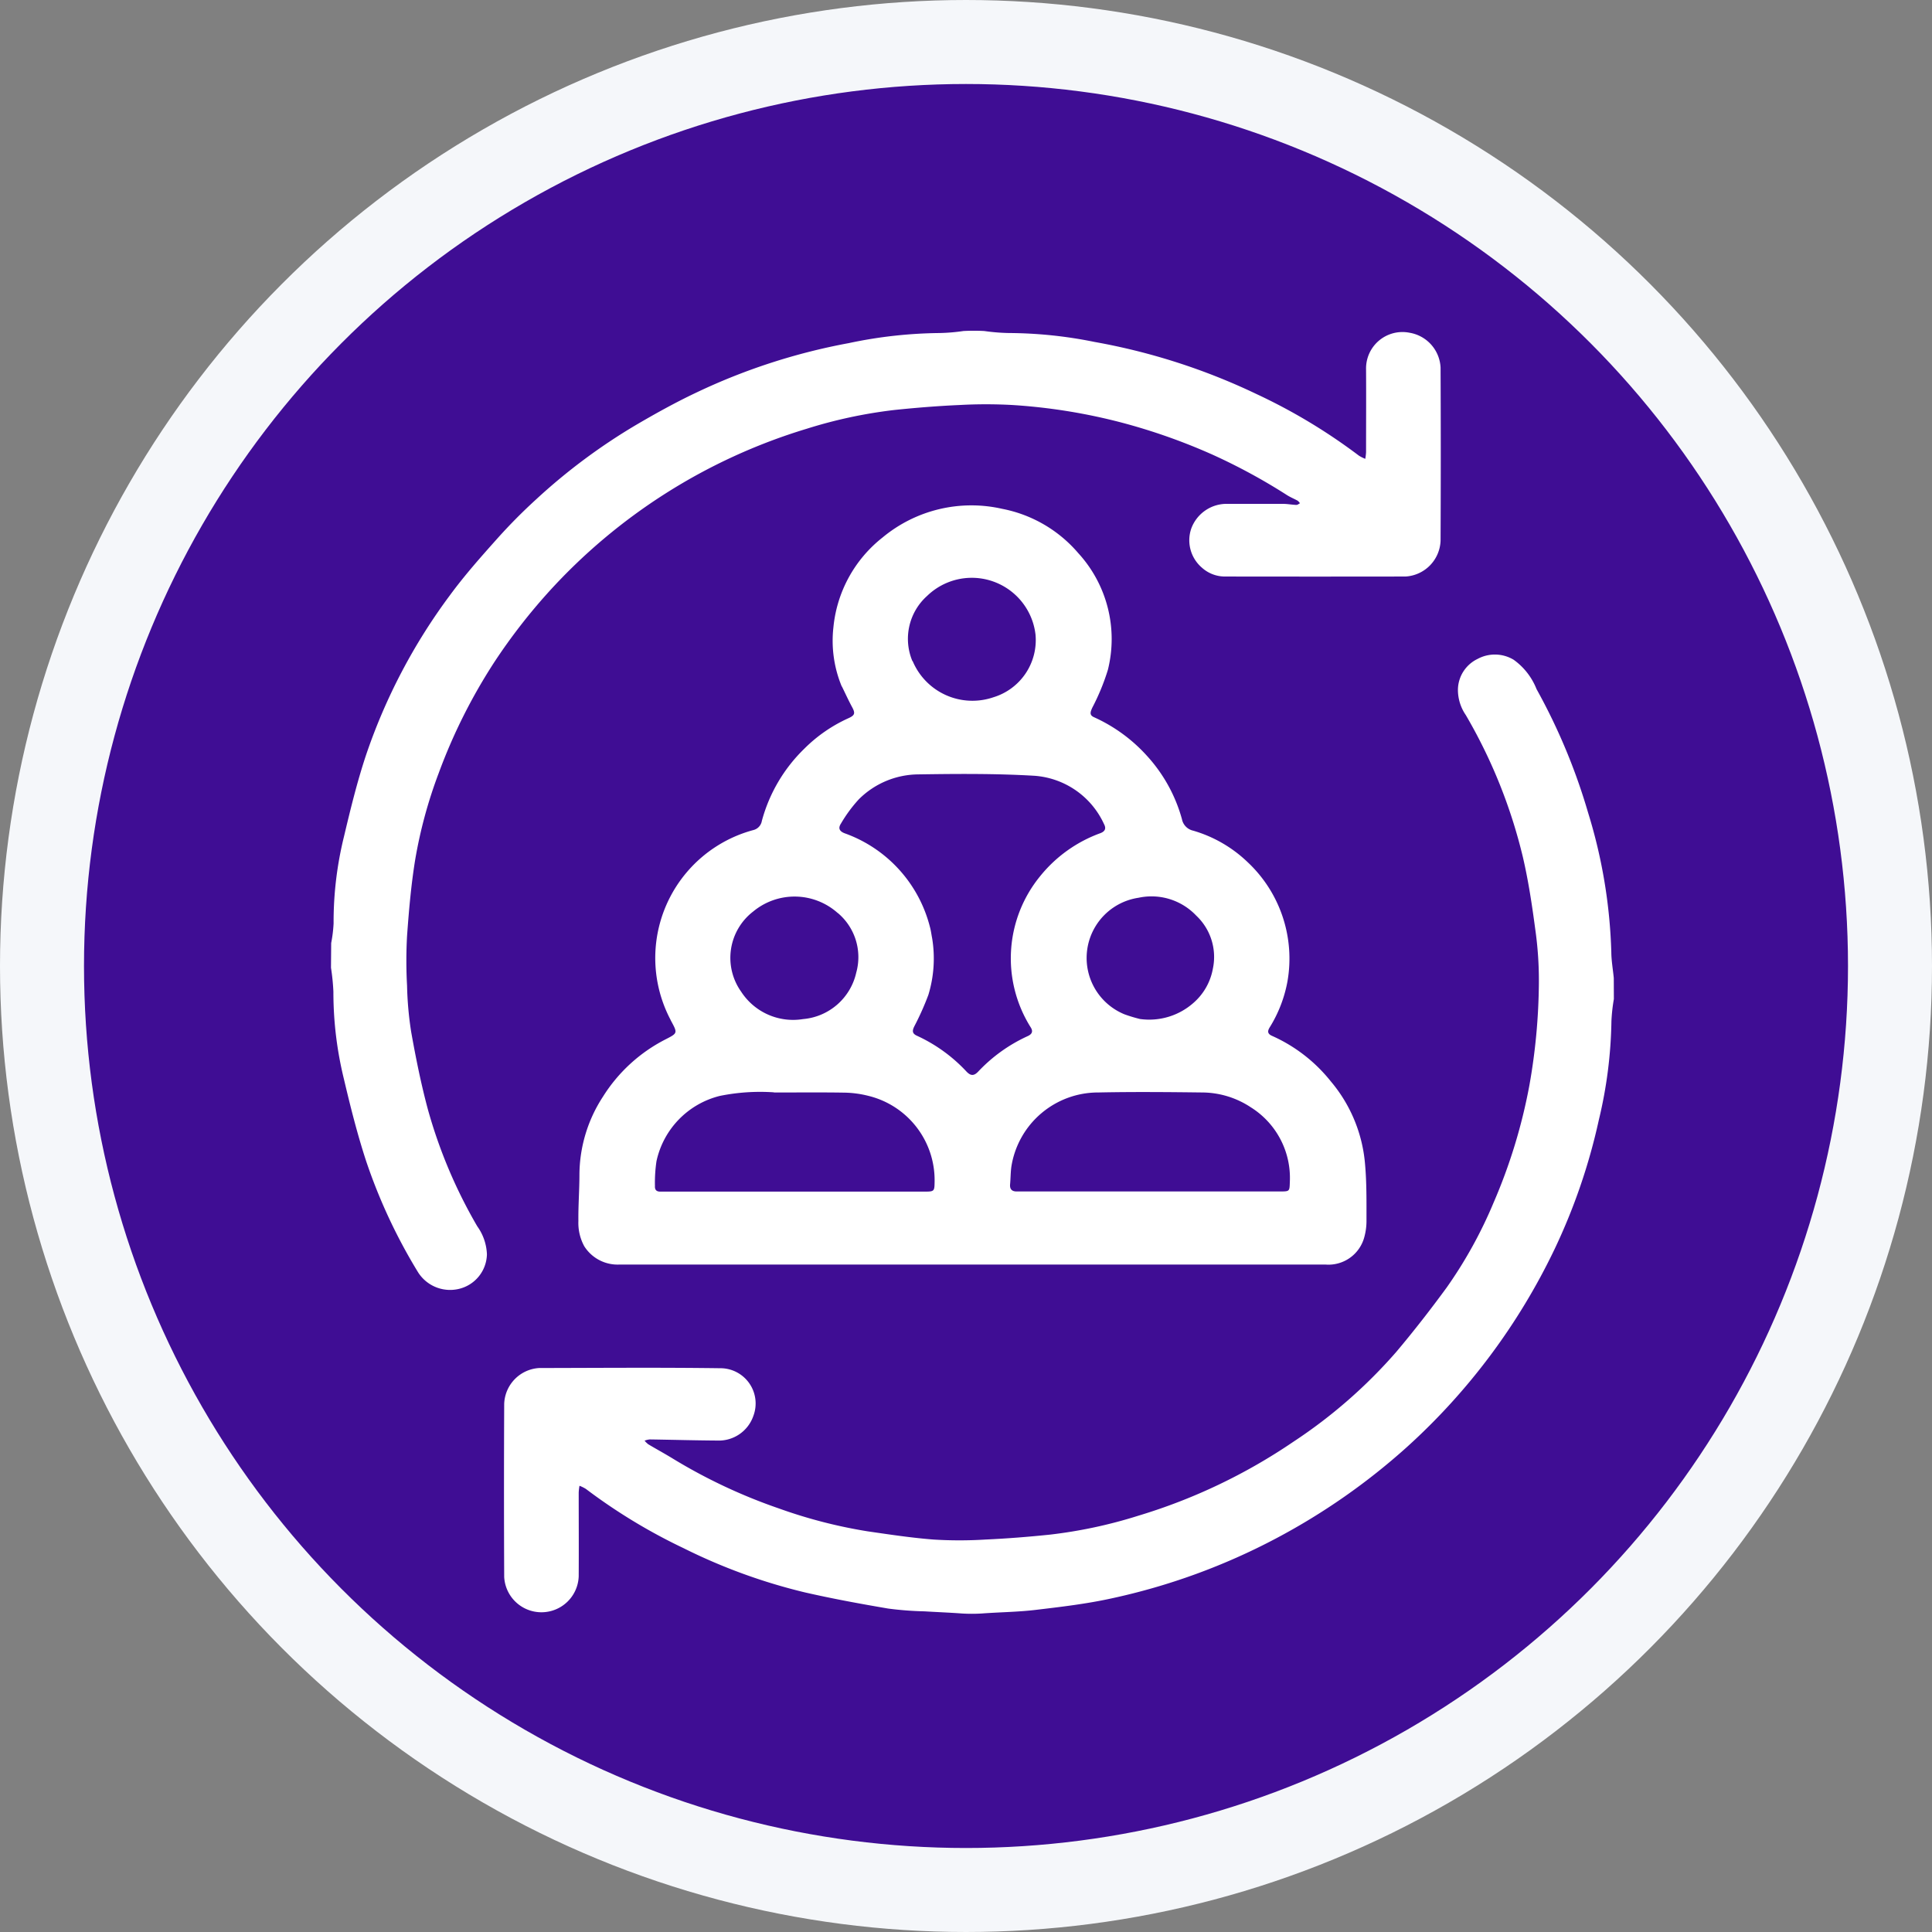 <svg xmlns="http://www.w3.org/2000/svg" width="69" height="69" viewBox="0 0 69 69">
  <rect x="0" y="0" width="69" height="69" fill="#808080" stroke="none"/>
  <g id="part_time_hiring" transform="translate(-650.5 -2813.5)">
    <circle id="Ellipse_743" data-name="Ellipse 743" cx="33" cy="33" r="33" transform="translate(652 2815)" fill="#3f0d94" stroke="#f5f7fa" stroke-width="3"/>
    <g id="part_time" transform="translate(660.457 2823.457)">
      <g id="part_time-2" data-name="part_time" transform="translate(0.543 0.543)">
        <rect id="Rectangle_1950" data-name="Rectangle 1950" width="49" height="49" transform="translate(0)" fill="none"/>
        <g id="part_time-3" data-name="part_time" transform="translate(1.321 1.32)">
          <path id="Path_18931" data-name="Path 18931" d="M64,418.741a7.944,7.944,0,0,1,.086.854,13.006,13.006,0,0,0,.373,3.111c.231.981.477,1.963.79,2.922a19.544,19.544,0,0,0,1.86,3.989,1.354,1.354,0,0,0,1.438.6,1.3,1.3,0,0,0,1.022-1.239,1.827,1.827,0,0,0-.344-1,17.687,17.687,0,0,1-1.769-4.193c-.241-.9-.426-1.82-.59-2.738a12.3,12.3,0,0,1-.149-1.662,15.93,15.93,0,0,1,0-1.782c.065-.9.143-1.805.287-2.7a16.583,16.583,0,0,1,.844-3.114,19.8,19.8,0,0,1,1.994-3.975,20.757,20.757,0,0,1,1.908-2.467,20.427,20.427,0,0,1,9.233-5.852,16.951,16.951,0,0,1,3.159-.675c.764-.079,1.531-.141,2.3-.175a17.116,17.116,0,0,1,1.9,0,20.4,20.4,0,0,1,3.909.631,21.383,21.383,0,0,1,3.237,1.144,21.036,21.036,0,0,1,2.653,1.441c.121.077.256.132.381.2a.387.387,0,0,1,.084.093c-.043.021-.086.061-.128.059-.159-.006-.318-.037-.477-.038-.659,0-1.318,0-1.977,0a1.346,1.346,0,0,0-1.3.882,1.287,1.287,0,0,0,.384,1.4,1.226,1.226,0,0,0,.812.313q3.229.005,6.458,0a1.33,1.33,0,0,0,1.25-1.279q.014-3.092,0-6.183a1.326,1.326,0,0,0-1.1-1.243,1.3,1.3,0,0,0-1.561,1.306c.006.986,0,1.972,0,2.957a2.016,2.016,0,0,1-.028.239,1.3,1.3,0,0,1-.229-.115,20.318,20.318,0,0,0-3.669-2.205,22.6,22.6,0,0,0-5.772-1.855,15.636,15.636,0,0,0-3.038-.318,7.132,7.132,0,0,1-.9-.072,7.059,7.059,0,0,0-.742,0,6.832,6.832,0,0,1-.856.072,16.294,16.294,0,0,0-3.239.36,21.913,21.913,0,0,0-5.464,1.775c-.732.347-1.443.742-2.141,1.151a21.1,21.1,0,0,0-3.568,2.66,19.289,19.289,0,0,0-1.371,1.383c-.584.654-1.17,1.313-1.688,2.017a20.635,20.635,0,0,0-3.011,5.729c-.316.95-.554,1.926-.785,2.9a12.74,12.74,0,0,0-.373,3.111,4.936,4.936,0,0,1-.086.7Z" transform="translate(-64 -396)" fill="#fff"/>
          <path id="Path_18932" data-name="Path 18932" d="M115.462,427.756c-.031-.321-.086-.621-.088-.921a18.6,18.6,0,0,0-.831-4.991,21.465,21.465,0,0,0-1.839-4.407,2.349,2.349,0,0,0-.819-1.05,1.3,1.3,0,0,0-1.289-.028,1.236,1.236,0,0,0-.7,1.076,1.589,1.589,0,0,0,.279.925,18.6,18.6,0,0,1,2.043,5.085c.194.837.323,1.689.436,2.541a12.986,12.986,0,0,1,.133,1.954,21.7,21.7,0,0,1-.34,3.653,19.488,19.488,0,0,1-1.281,4.191A15.858,15.858,0,0,1,109.5,438.8c-.573.784-1.171,1.553-1.8,2.3a17.958,17.958,0,0,1-3.682,3.217,20.178,20.178,0,0,1-5.541,2.642,16.908,16.908,0,0,1-3.159.675c-.764.079-1.531.14-2.3.175a15.049,15.049,0,0,1-1.85,0c-.786-.061-1.569-.18-2.35-.293a17.663,17.663,0,0,1-3.173-.818,19.412,19.412,0,0,1-3.821-1.8c-.278-.169-.564-.324-.843-.491a.772.772,0,0,1-.133-.13.743.743,0,0,1,.184-.044c.8.012,1.605.035,2.408.04a1.306,1.306,0,0,0,1.294-.883,1.259,1.259,0,0,0-1.193-1.7c-2.152-.029-4.305-.011-6.458-.007a1.329,1.329,0,0,0-1.249,1.28q-.014,3.091,0,6.183a1.332,1.332,0,0,0,2.661-.019c.006-1,0-2,0-3a2,2,0,0,1,.028-.239,1.336,1.336,0,0,1,.23.114,20.081,20.081,0,0,0,3.485,2.114,20.3,20.3,0,0,0,4.334,1.58c.983.225,1.977.407,2.972.577a11.9,11.9,0,0,0,1.3.1c.442.027.883.043,1.34.077a5.971,5.971,0,0,0,.7,0c.659-.049,1.287-.053,1.906-.126.919-.109,1.845-.217,2.746-.416a22.867,22.867,0,0,0,5.865-2.14,23.219,23.219,0,0,0,4.668-3.258,22.758,22.758,0,0,0,5.28-7.076,21.354,21.354,0,0,0,1.58-4.614,16.056,16.056,0,0,0,.449-3.527,6.349,6.349,0,0,1,.087-.788Z" transform="translate(-69.648 -404.645)" fill="#fff"/>
          <path id="Path_18933" data-name="Path 18933" d="M90.316,414.379c.126.257.236.5.364.737.118.219.109.294-.126.4a5.333,5.333,0,0,0-1.588,1.1,5.628,5.628,0,0,0-1.507,2.569.406.406,0,0,1-.3.326,4.732,4.732,0,0,0-2.964,6.771c.007.014.012.028.019.041.243.449.239.442-.214.674a5.687,5.687,0,0,0-2.216,2.037,5.139,5.139,0,0,0-.84,2.786c0,.551-.044,1.1-.037,1.653a1.74,1.74,0,0,0,.208.9,1.409,1.409,0,0,0,1.251.657h25.228a1.325,1.325,0,0,0,1.378-.968,2.18,2.18,0,0,0,.081-.615c0-.663.008-1.329-.05-1.988a5.249,5.249,0,0,0-1.227-2.975,5.589,5.589,0,0,0-2.09-1.619c-.2-.086-.159-.2-.072-.335a4.71,4.71,0,0,0,.618-1.62,4.72,4.72,0,0,0-1.427-4.255,4.7,4.7,0,0,0-1.943-1.122.523.523,0,0,1-.4-.411,5.522,5.522,0,0,0-1.232-2.242,5.709,5.709,0,0,0-1.912-1.4c-.177-.08-.117-.2-.059-.336a7.929,7.929,0,0,0,.559-1.357,4.543,4.543,0,0,0-1.059-4.166,4.759,4.759,0,0,0-2.714-1.581,4.962,4.962,0,0,0-4.276,1.024,4.65,4.65,0,0,0-1.754,3.205,4.261,4.261,0,0,0,.3,2.12m3.223,8.973c-.025-.131-.041-.264-.077-.392a4.809,4.809,0,0,0-3.048-3.344c-.207-.081-.223-.2-.13-.344a5.036,5.036,0,0,1,.637-.866,3.037,3.037,0,0,1,2.1-.892c1.391-.021,2.785-.033,4.172.049a2.965,2.965,0,0,1,2.486,1.723c.076.141.06.257-.134.329a4.917,4.917,0,0,0-2.144,1.532,4.632,4.632,0,0,0-.344,5.393c.093.142.064.245-.1.32a5.636,5.636,0,0,0-1.77,1.268c-.151.159-.267.158-.418,0A5.61,5.61,0,0,0,93,426.859c-.186-.084-.168-.189-.094-.341a9.83,9.83,0,0,0,.5-1.119,4.457,4.457,0,0,0,.131-2.047m-5.647,5.533c.844,0,1.687-.009,2.53.005a3.716,3.716,0,0,1,.841.114,3.1,3.1,0,0,1,2.368,3.038c-.005.382,0,.383-.4.383H84.2c-.116,0-.232,0-.348,0-.144.005-.219-.05-.211-.2a5.181,5.181,0,0,1,.055-.888,3.071,3.071,0,0,1,2.265-2.331,7.256,7.256,0,0,1,1.93-.127m17.044.543a2.974,2.974,0,0,1,1.381,2.649c-.012.346,0,.348-.358.348H96.716c-.038,0-.077,0-.116,0-.19.01-.294-.059-.275-.26s.016-.431.048-.643a3.135,3.135,0,0,1,3.106-2.632c1.238-.026,2.478-.015,3.716,0a3.172,3.172,0,0,1,1.741.539m-14.768-6.952a2.058,2.058,0,0,1,.662,2.133,2.133,2.133,0,0,1-1.9,1.659,2.21,2.21,0,0,1-2.207-.974,2.087,2.087,0,0,1,.424-2.866,2.313,2.313,0,0,1,3.017.048m10.817,3.793a5.344,5.344,0,0,1-.57-.171,2.174,2.174,0,0,1,.5-4.163,2.2,2.2,0,0,1,2.061.637,2.026,2.026,0,0,1,.594,1.9,2.114,2.114,0,0,1-.7,1.224,2.385,2.385,0,0,1-1.893.57m-8.14-12.79a2.055,2.055,0,0,1,.527-2.32,2.291,2.291,0,0,1,3.873,1.384,2.134,2.134,0,0,1-1.506,2.235A2.315,2.315,0,0,1,92.846,413.48Z" transform="translate(-72.071 -401.687)" fill="#fff"/>
        </g>
      </g>
    </g>
  </g>
</svg>
